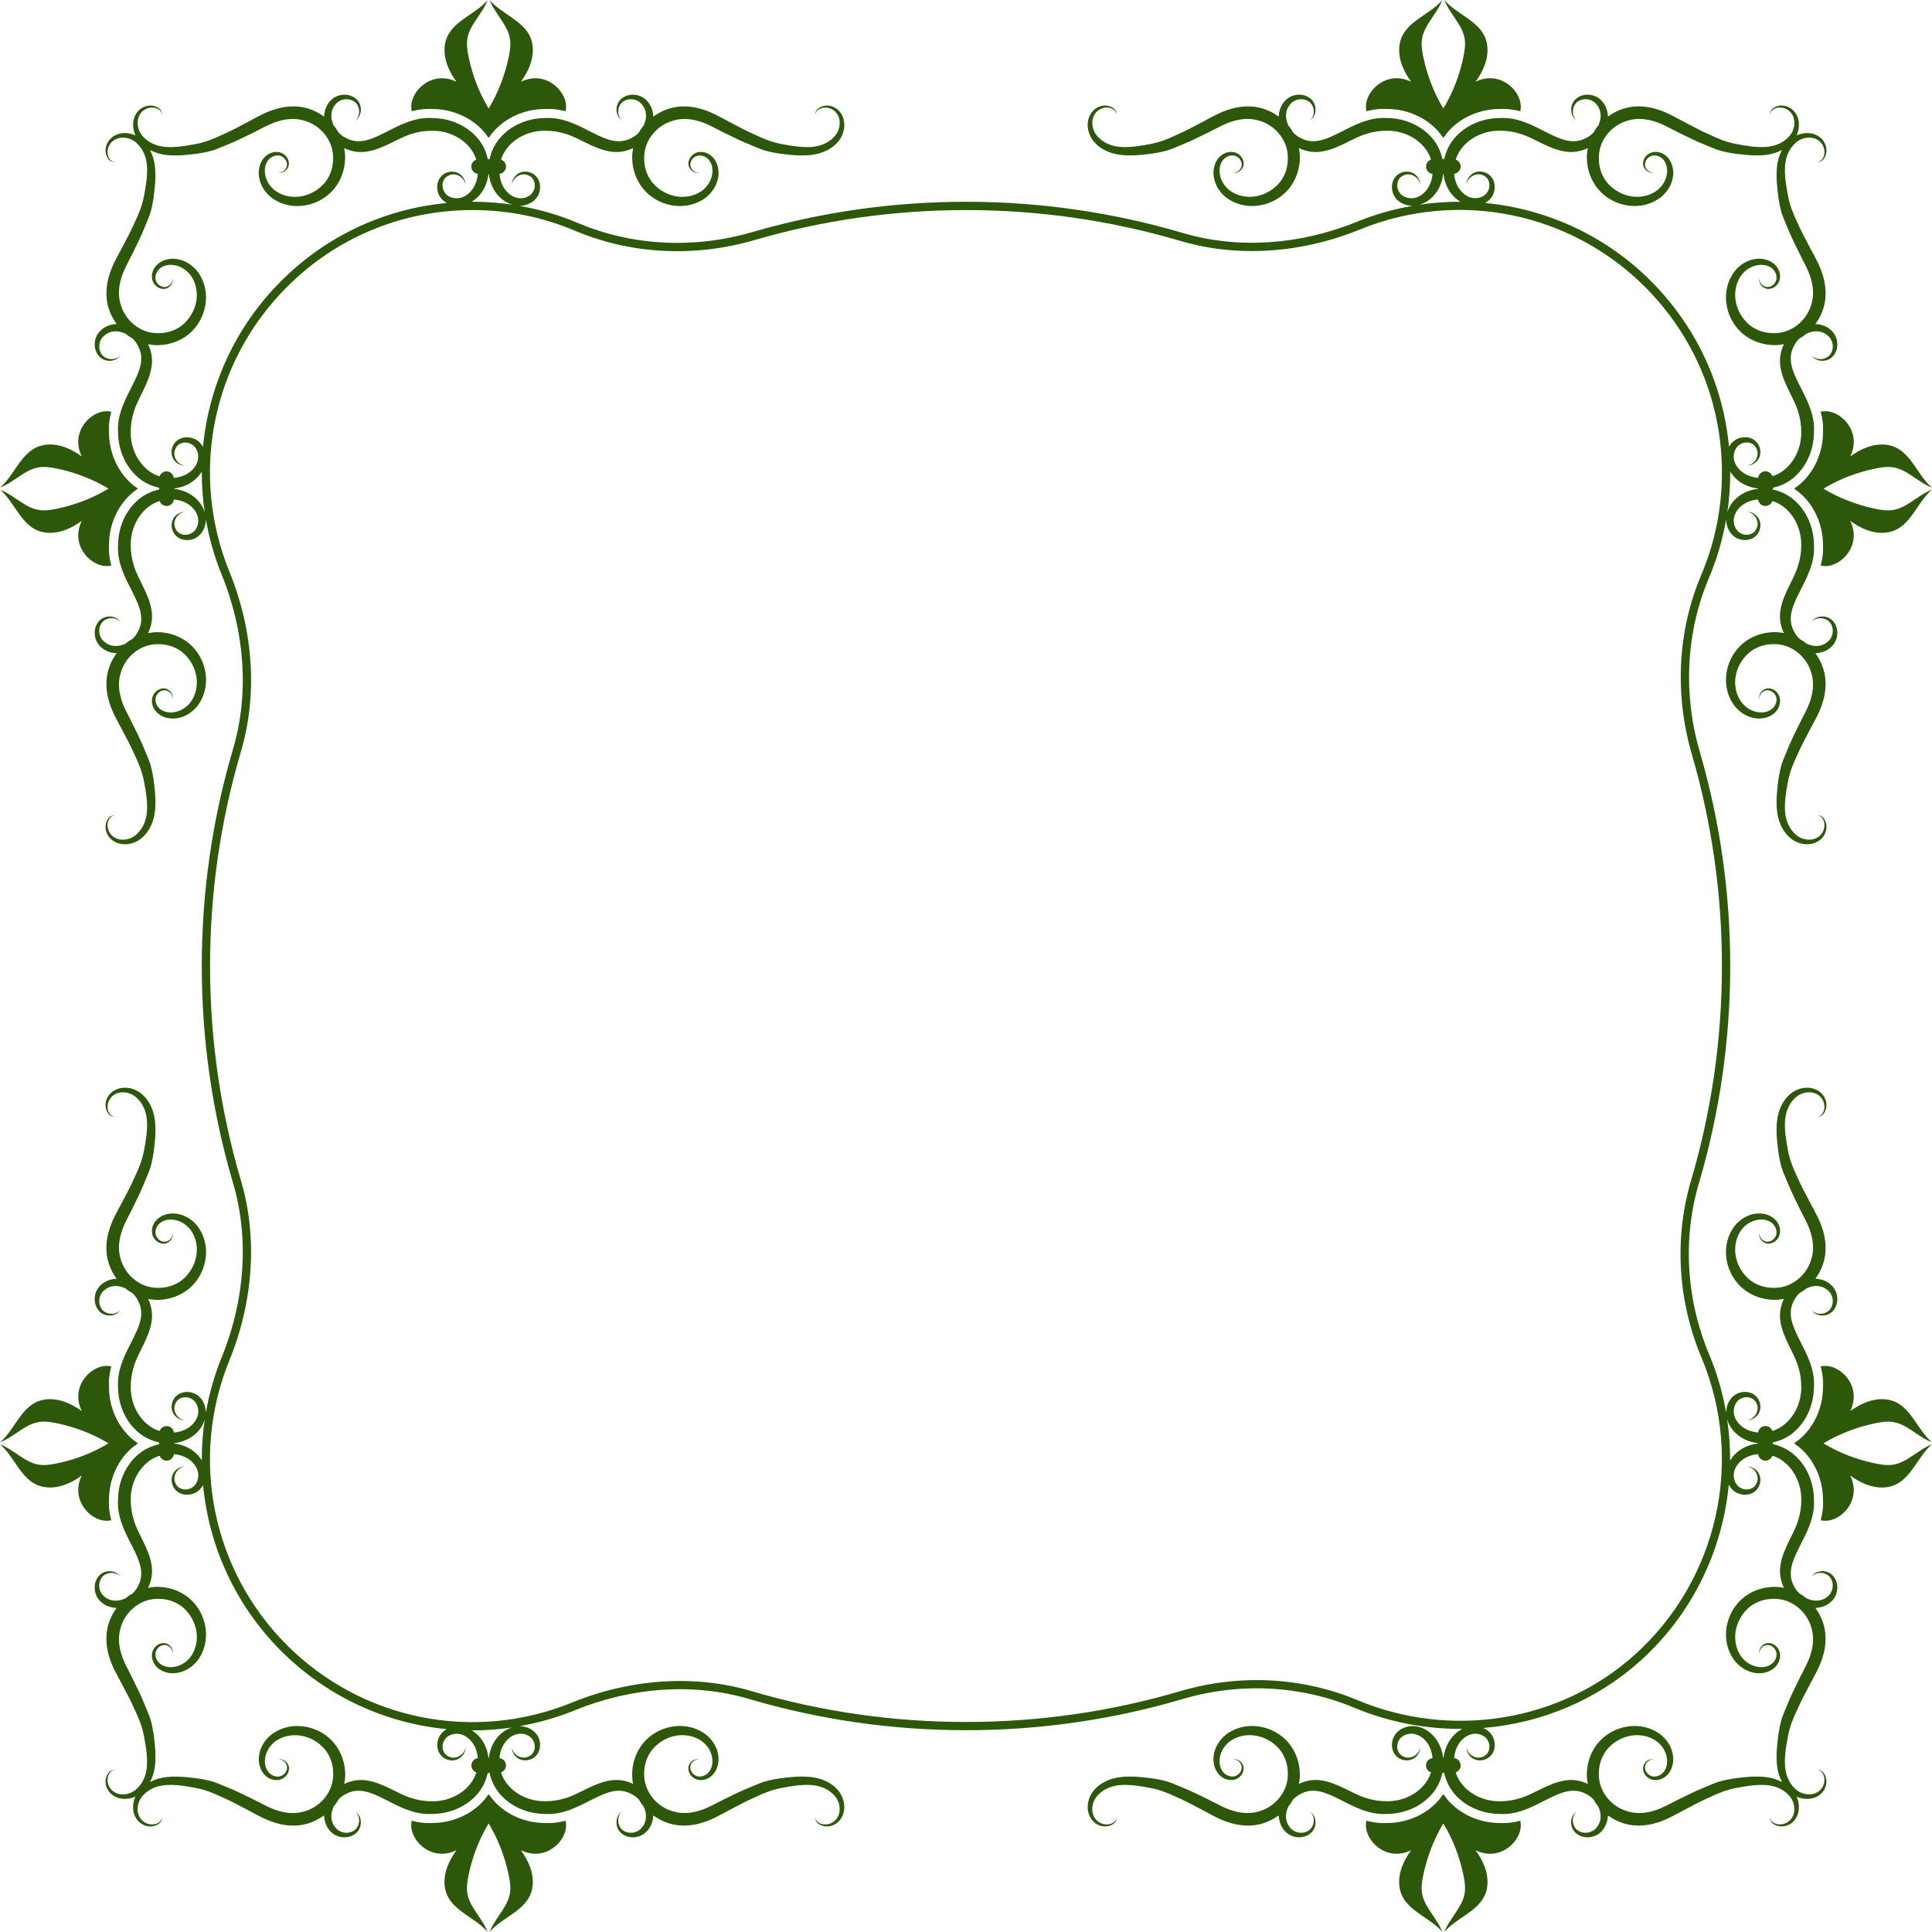 <?xml version="1.0" encoding="UTF-8" standalone="no"?><svg xmlns="http://www.w3.org/2000/svg" xmlns:xlink="http://www.w3.org/1999/xlink" fill="#2d5709" height="233" preserveAspectRatio="xMidYMid meet" version="1" viewBox="8.5 8.5 233.0 233.0" width="233" zoomAndPan="magnify"><g id="change1_1"><path d="M175.378,21.63c0.151,0,0.301,0.005,0.455,0.014c2.46,0.009,4.852,1.11,6.336,2.944 c0.054,0.066,0.097,0.14,0.145,0.209c0.085,0.107,0.18,0.218,0.252,0.318c0.052-0.072,0.123-0.142,0.182-0.214 c0.071-0.107,0.138-0.216,0.22-0.316c1.482-1.832,3.875-2.933,6.399-2.944c0.089-0.007,0.24-0.012,0.391-0.012 c0.739,0,1.434,0.115,2.095,0.292c0.068-0.404,0.082-0.825-0.032-1.221c-0.389-1.415-1.685-2.538-3.137-2.733 c-0.764-0.105-1.55,0.052-2.231,0.397c0.457-0.644,0.853-1.325,1.123-2.067c0.382-1.071,0.464-2.291,0.008-3.332 c-0.899-2.029-3.467-2.785-4.874-4.447c0.216,0.666,0.673,1.295,1.04,1.857c0.554,0.846,1.183,1.685,1.378,2.718 c0.135,0.756,0.015,1.535-0.142,2.284c-0.457,2.216-1.28,4.335-2.418,6.214c-1.13-1.879-1.954-3.998-2.418-6.214 c-0.157-0.749-0.277-1.527-0.135-2.284c0.187-1.033,0.824-1.872,1.378-2.718 c0.367-0.562,0.809-1.191,1.033-1.849c-1.408,1.655-3.976,2.411-4.874,4.44 c-0.457,1.04-0.374,2.261,0.007,3.332c0.269,0.741,0.666,1.423,1.123,2.067c-0.681-0.344-1.468-0.502-2.231-0.397 c-1.452,0.195-2.74,1.318-3.137,2.733c-0.111,0.396-0.097,0.817-0.029,1.221 C173.944,21.745,174.639,21.63,175.378,21.63z"/><path d="M232.031,61.316c-0.195-1.452-1.318-2.748-2.733-3.137c-0.396-0.114-0.817-0.101-1.221-0.032 c0.178,0.661,0.293,1.355,0.293,2.095c0,0.151-0.005,0.302-0.012,0.391c-0.011,2.524-1.112,4.917-2.944,6.399 c-0.1,0.082-0.21,0.148-0.316,0.22c-0.072,0.059-0.142,0.13-0.214,0.182 c0.1,0.072,0.211,0.167,0.318,0.252c0.07,0.049,0.143,0.092,0.209,0.145c1.835,1.484,2.936,3.876,2.944,6.336 c0.01,0.153,0.014,0.304,0.014,0.455c0,0.739-0.115,1.434-0.292,2.094c0.404,0.069,0.825,0.083,1.221-0.029 c1.415-0.397,2.538-1.685,2.733-3.137c0.105-0.764-0.052-1.55-0.397-2.231c0.644,0.457,1.325,0.854,2.066,1.123 c1.071,0.382,2.291,0.464,3.332,0.007c2.029-0.898,2.785-3.467,4.44-4.874 c-0.659,0.225-1.288,0.666-1.849,1.034c-0.846,0.554-1.685,1.19-2.718,1.378 c-0.756,0.142-1.535,0.022-2.284-0.135c-2.216-0.464-4.335-1.288-6.214-2.418c1.879-1.138,3.998-1.962,6.214-2.418 c0.749-0.157,1.527-0.277,2.284-0.142c1.033,0.194,1.872,0.824,2.718,1.378c0.561,0.367,1.19,0.824,1.857,1.04 c-1.662-1.407-2.418-3.975-4.447-4.874c-1.041-0.457-2.261-0.374-3.332,0.007c-0.741,0.27-1.422,0.667-2.066,1.123 C231.978,62.866,232.136,62.08,232.031,61.316z"/><path d="M73.55,232.031c1.453-0.195,2.74-1.318,3.137-2.733c0.111-0.396,0.097-0.817,0.029-1.221 c-0.661,0.178-1.355,0.292-2.095,0.292c-0.151,0-0.301-0.005-0.455-0.015c-2.46-0.008-4.852-1.109-6.336-2.944 c-0.054-0.066-0.097-0.14-0.145-0.209c-0.085-0.107-0.18-0.218-0.252-0.318 c-0.052,0.072-0.123,0.143-0.182,0.214c-0.071,0.106-0.138,0.216-0.22,0.316c-1.481,1.832-3.874,2.933-6.399,2.944 c-0.089,0.007-0.24,0.012-0.391,0.012c-0.74,0-1.434-0.115-2.095-0.293c-0.068,0.404-0.082,0.825,0.032,1.221 c0.389,1.415,1.685,2.538,3.137,2.733c0.764,0.105,1.55-0.052,2.231-0.397c-0.457,0.644-0.853,1.325-1.123,2.066 c-0.382,1.071-0.464,2.291-0.008,3.332c0.899,2.029,3.467,2.785,4.874,4.447 c-0.217-0.666-0.673-1.295-1.04-1.857c-0.554-0.846-1.183-1.685-1.378-2.718 c-0.135-0.756-0.015-1.535,0.142-2.284c0.457-2.216,1.28-4.335,2.418-6.214c1.13,1.879,1.954,3.998,2.418,6.214 c0.157,0.749,0.277,1.528,0.135,2.284c-0.187,1.033-0.824,1.872-1.378,2.718c-0.367,0.561-0.809,1.19-1.033,1.849 c1.408-1.655,3.976-2.411,4.874-4.44c0.457-1.041,0.374-2.261-0.007-3.332c-0.27-0.741-0.666-1.422-1.123-2.066 C72,231.978,72.787,232.136,73.55,232.031z"/><path d="M22.416,221.935c-0.291-0.001-0.61,0.098-0.814,0.344c-0.202,0.24-0.308,0.54-0.358,0.85 c-0.086,0.629,0.182,1.289,0.663,1.725c0.801,0.711,1.963,0.746,2.916,0.322 c-0.424,0.953-0.39,2.115,0.321,2.916c0.437,0.481,1.096,0.75,1.725,0.663c0.31-0.049,0.61-0.156,0.85-0.358 c0.246-0.204,0.345-0.523,0.344-0.814c-0.041,0.642-0.666,0.953-1.212,0.941c-0.554,0.018-1.083-0.269-1.396-0.693 c-0.633-0.866-0.376-2.166,0.364-2.876c0.729-0.781,1.798-1.151,2.892-1.189c1.094-0.046,2.258,0.148,3.38,0.362 c1.129,0.202,2.152,0.614,3.195,1.113c1.035,0.444,2.098,1.022,3.122,1.56c1.005,0.529,2.079,1.178,3.329,1.54 c1.22,0.372,2.623,0.468,3.915,0.07c0.694-0.211,1.342-0.546,1.926-0.97c0.037,0.725,0.289,1.444,0.812,1.954 c0.774,0.811,2.131,0.914,2.962,0.249c0.895-0.652,0.858-2.072,0.053-2.626c0.681,0.692,0.443,1.899-0.284,2.293 c-0.738,0.434-1.712,0.217-2.18-0.426c-0.637-0.743-0.592-1.73-0.176-2.567c0.042-0.051,0.092-0.094,0.132-0.146 c0.157-0.202,0.286-0.423,0.414-0.645c0.258-0.272,0.555-0.505,0.886-0.659 c3.086-1.73,6.105,2.665,10.432,2.395c2.067-0.009,4.205-0.871,5.555-2.541c0.566-0.696,0.949-1.534,1.138-2.41 h0.22c0.189,0.877,0.572,1.715,1.138,2.41c1.351,1.669,3.488,2.532,5.555,2.541 c4.327,0.27,7.346-4.125,10.432-2.395c0.331,0.154,0.628,0.386,0.886,0.659c0.128,0.221,0.257,0.443,0.414,0.645 c0.04,0.052,0.09,0.095,0.132,0.146c0.416,0.837,0.461,1.824-0.176,2.567c-0.468,0.643-1.442,0.86-2.18,0.426 c-0.727-0.394-0.965-1.601-0.284-2.293c-0.806,0.554-0.843,1.974,0.052,2.626 c0.831,0.664,2.188,0.562,2.962-0.249c0.524-0.51,0.776-1.23,0.812-1.955c0.584,0.424,1.232,0.76,1.926,0.97 c1.292,0.398,2.695,0.303,3.915-0.069c1.25-0.362,2.324-1.011,3.329-1.54c1.025-0.538,2.087-1.116,3.122-1.56 c1.043-0.499,2.066-0.911,3.195-1.113c1.122-0.214,2.286-0.408,3.38-0.362c1.094,0.038,2.163,0.407,2.892,1.189 c0.74,0.709,0.997,2.01,0.364,2.876c-0.314,0.424-0.843,0.711-1.397,0.693 c-0.545,0.012-1.171-0.299-1.212-0.941c-0.001,0.291,0.098,0.61,0.344,0.814 c0.24,0.201,0.54,0.308,0.85,0.358c0.629,0.086,1.288-0.182,1.725-0.663c0.901-1.015,0.729-2.614-0.106-3.626 c-0.827-1.031-2.141-1.546-3.384-1.663c-1.263-0.123-2.456,0.012-3.658,0.166c-0.603,0.087-1.209,0.205-1.81,0.373 c-0.602,0.175-1.136,0.445-1.707,0.665c-1.147,0.454-2.174,0.978-3.254,1.501 c-1.091,0.541-2.059,1.12-3.092,1.397c-1.032,0.299-2.086,0.346-3.057,0.04 c-1.993-0.561-3.508-2.435-3.466-4.52c-0.014-1.028,0.308-2.063,0.931-2.865c0.634-0.796,1.552-1.399,2.568-1.661 c1.01-0.262,2.125-0.163,3.052,0.336c0.923,0.478,1.6,1.422,1.677,2.461c0.045,0.51-0.07,1.048-0.372,1.452 c-0.291,0.399-0.815,0.659-1.318,0.592c-0.491-0.058-0.959-0.517-0.975-1.048 c-0.033-0.518,0.492-1.085,1.094-0.997c-0.585-0.167-1.265,0.324-1.324,0.99c-0.044,0.666,0.46,1.293,1.127,1.451 c0.667,0.154,1.377-0.113,1.835-0.618c0.459-0.506,0.67-1.182,0.678-1.845c0.003-1.34-0.812-2.594-1.938-3.271 c-1.119-0.692-2.503-0.9-3.79-0.648c-1.288,0.247-2.496,0.93-3.355,1.964 c-0.86,1.04-1.312,2.369-1.337,3.697c-0.01,0.41,0.039,0.82,0.116,1.227c-0.836-0.416-1.822-0.577-2.735-0.421 c-1.065,0.162-1.995,0.595-2.855,1.007c-0.864,0.42-1.653,0.847-2.479,1.104c-0.828,0.269-1.692,0.407-2.542,0.399 c-1.693,0.021-3.38-0.679-4.452-1.933c-0.398-0.442-0.689-0.977-0.869-1.548 c0.346-0.123,0.597-0.447,0.597-0.844c0-0.455-0.344-0.823-0.783-0.881c0.04-0.449,0.143-0.89,0.33-1.299 c0.332-0.732,0.951-1.358,1.688-1.565c0.73-0.212,1.632,0.033,2.008,0.682c0.423,0.642,0.284,1.672-0.529,1.999 c-0.76,0.391-1.839-0.142-2.014-1.104c0.01,0.475,0.26,0.951,0.665,1.256c0.409,0.309,0.986,0.385,1.489,0.226 c0.508-0.145,0.964-0.563,1.143-1.096c0.186-0.527,0.14-1.112-0.092-1.627 c-0.422-0.873-1.348-1.306-2.26-1.323c2.256-0.399,4.494-1.03,6.676-1.919 c6.939-2.826,14.401-3.307,21.016-1.354c8.453,2.497,17.249,3.763,26.143,3.763c8.888,0,17.677-1.264,26.124-3.758 c6.88-2.031,14.224-1.662,20.679,1.039c4.215,1.763,8.666,2.591,13.069,2.56 c-0.736,0.367-1.321,0.986-1.708,1.681c-0.321,0.568-0.498,1.186-0.574,1.816h-0.043 c-0.076-0.63-0.253-1.248-0.574-1.816c-0.519-0.934-1.394-1.732-2.513-1.963 c-1.081-0.22-2.364,0.2-2.884,1.275c-0.232,0.515-0.278,1.1-0.092,1.627 c0.178,0.533,0.635,0.952,1.143,1.096c0.503,0.159,1.079,0.083,1.489-0.226c0.405-0.305,0.655-0.781,0.665-1.256 c-0.176,0.962-1.254,1.495-2.014,1.104c-0.813-0.327-0.952-1.357-0.529-1.999c0.376-0.649,1.278-0.894,2.008-0.682 c0.737,0.207,1.356,0.833,1.688,1.565c0.187,0.408,0.29,0.85,0.33,1.299c-0.439,0.058-0.783,0.426-0.783,0.881 c0,0.397,0.251,0.72,0.597,0.844c-0.18,0.572-0.471,1.107-0.869,1.548c-1.072,1.254-2.759,1.954-4.452,1.933 c-0.85,0.009-1.714-0.13-2.542-0.399c-0.826-0.257-1.616-0.683-2.479-1.104 c-0.86-0.412-1.79-0.846-2.855-1.007c-0.913-0.156-1.899,0.004-2.735,0.42c0.077-0.407,0.126-0.818,0.116-1.227 c-0.025-1.328-0.477-2.657-1.337-3.697c-0.859-1.034-2.067-1.717-3.355-1.964c-1.286-0.252-2.671-0.044-3.79,0.647 c-1.126,0.677-1.941,1.931-1.938,3.271c0.008,0.663,0.219,1.339,0.678,1.845c0.459,0.505,1.168,0.771,1.835,0.618 c0.667-0.158,1.171-0.785,1.127-1.451c-0.059-0.666-0.738-1.157-1.324-0.99c0.602-0.088,1.126,0.478,1.094,0.997 c-0.015,0.531-0.484,0.991-0.975,1.048c-0.503,0.068-1.028-0.193-1.319-0.592c-0.302-0.405-0.418-0.942-0.372-1.452 c0.077-1.04,0.754-1.983,1.677-2.461c0.927-0.498,2.042-0.598,3.052-0.335c1.016,0.262,1.934,0.865,2.568,1.661 c0.623,0.802,0.945,1.837,0.931,2.865c0.042,2.084-1.473,3.958-3.466,4.52c-0.972,0.306-2.025,0.259-3.057-0.04 c-1.033-0.277-2.001-0.857-3.092-1.397c-1.08-0.524-2.107-1.048-3.254-1.501 c-0.572-0.22-1.105-0.489-1.708-0.665c-0.601-0.168-1.207-0.287-1.81-0.373 c-1.202-0.154-2.395-0.29-3.658-0.166c-1.242,0.117-2.556,0.631-3.384,1.663c-0.835,1.012-1.007,2.611-0.106,3.626 c0.436,0.481,1.096,0.75,1.725,0.663c0.31-0.049,0.61-0.156,0.85-0.358c0.246-0.204,0.345-0.523,0.344-0.814 c-0.041,0.642-0.667,0.953-1.212,0.941c-0.554,0.018-1.083-0.269-1.397-0.693 c-0.633-0.866-0.376-2.166,0.364-2.876c0.728-0.781,1.798-1.151,2.892-1.189c1.094-0.046,2.258,0.148,3.38,0.362 c1.129,0.202,2.152,0.614,3.195,1.113c1.036,0.443,2.098,1.022,3.122,1.559c1.005,0.529,2.079,1.178,3.329,1.54 c1.22,0.372,2.623,0.468,3.915,0.069c0.694-0.21,1.342-0.545,1.926-0.97c0.037,0.725,0.289,1.444,0.812,1.955 c0.774,0.811,2.131,0.914,2.962,0.249c0.895-0.652,0.858-2.072,0.052-2.626c0.681,0.692,0.443,1.899-0.284,2.293 c-0.738,0.434-1.712,0.217-2.18-0.426c-0.637-0.743-0.592-1.73-0.176-2.567c0.042-0.051,0.092-0.094,0.132-0.146 c0.157-0.202,0.286-0.423,0.414-0.645c0.257-0.272,0.555-0.504,0.885-0.658c3.086-1.73,6.105,2.665,10.432,2.395 c2.067-0.009,4.205-0.871,5.555-2.541c0.566-0.696,0.949-1.534,1.138-2.411h0.22 c0.19,0.877,0.572,1.715,1.138,2.411c1.35,1.669,3.488,2.532,5.555,2.541c4.327,0.271,7.346-4.125,10.432-2.395 c0.331,0.154,0.628,0.387,0.886,0.659c0.128,0.221,0.257,0.442,0.414,0.644c0.04,0.052,0.09,0.095,0.132,0.146 c0.416,0.837,0.461,1.824-0.175,2.567c-0.468,0.643-1.442,0.86-2.18,0.426c-0.727-0.394-0.965-1.601-0.284-2.293 c-0.805,0.554-0.842,1.974,0.053,2.626c0.832,0.664,2.188,0.562,2.962-0.249 c0.523-0.511,0.776-1.23,0.812-1.955c0.584,0.425,1.232,0.76,1.926,0.97c1.292,0.398,2.695,0.303,3.915-0.069 c1.25-0.362,2.324-1.011,3.329-1.54c1.024-0.538,2.087-1.116,3.122-1.56c1.043-0.499,2.066-0.911,3.195-1.113 c1.122-0.214,2.286-0.408,3.38-0.362c1.094,0.038,2.163,0.407,2.892,1.189c0.74,0.709,0.997,2.01,0.364,2.876 c-0.314,0.424-0.843,0.711-1.397,0.693c-0.546,0.012-1.171-0.299-1.212-0.941c-0.001,0.291,0.098,0.61,0.344,0.814 c0.24,0.202,0.54,0.308,0.85,0.358c0.629,0.086,1.288-0.182,1.725-0.663c0.711-0.801,0.746-1.963,0.322-2.916 c0.953,0.424,2.115,0.39,2.916-0.322c0.481-0.436,0.75-1.096,0.663-1.725 c-0.049-0.31-0.156-0.61-0.358-0.85c-0.204-0.246-0.523-0.345-0.814-0.344c0.642,0.041,0.953,0.666,0.941,1.212 c0.018,0.554-0.269,1.083-0.693,1.397c-0.866,0.633-2.166,0.376-2.876-0.364c-0.781-0.729-1.151-1.798-1.189-2.892 c-0.046-1.094,0.148-2.258,0.362-3.38c0.202-1.129,0.614-2.152,1.113-3.195c0.444-1.035,1.022-2.097,1.56-3.122 c0.529-1.005,1.178-2.079,1.54-3.329c0.372-1.22,0.468-2.623,0.069-3.915c-0.21-0.693-0.545-1.342-0.97-1.926 c0.725-0.037,1.444-0.289,1.955-0.812c0.811-0.774,0.914-2.13,0.249-2.962c-0.652-0.895-2.072-0.858-2.626-0.053 c0.692-0.681,1.899-0.443,2.293,0.284c0.434,0.738,0.217,1.712-0.426,2.18c-0.743,0.637-1.73,0.592-2.567,0.175 c-0.051-0.042-0.094-0.091-0.146-0.132c-0.202-0.157-0.423-0.286-0.644-0.414c-0.272-0.258-0.505-0.555-0.659-0.886 c-1.73-3.086,2.665-6.105,2.395-10.432c-0.009-2.067-0.872-4.205-2.541-5.555 c-0.695-0.566-1.534-0.949-2.41-1.138v-0.22c0.877-0.189,1.715-0.572,2.41-1.138 c1.669-1.351,2.532-3.488,2.541-5.555c0.271-4.327-4.125-7.346-2.395-10.432c0.154-0.331,0.386-0.628,0.659-0.885 c0.221-0.128,0.443-0.257,0.645-0.414c0.052-0.04,0.095-0.09,0.146-0.132c0.837-0.416,1.824-0.461,2.567,0.176 c0.643,0.468,0.86,1.442,0.426,2.18c-0.394,0.727-1.601,0.965-2.293,0.284c0.554,0.806,1.974,0.843,2.626-0.052 c0.664-0.831,0.562-2.188-0.249-2.962c-0.511-0.523-1.23-0.776-1.954-0.812c0.425-0.584,0.76-1.233,0.97-1.926 c0.398-1.292,0.303-2.695-0.069-3.915c-0.362-1.25-1.011-2.324-1.54-3.329 c-0.538-1.025-1.116-2.087-1.56-3.122c-0.499-1.043-0.911-2.066-1.113-3.195 c-0.214-1.122-0.408-2.286-0.362-3.38c0.038-1.094,0.407-2.163,1.189-2.892 c0.709-0.74,2.01-0.997,2.876-0.363c0.424,0.314,0.711,0.843,0.693,1.397c0.012,0.545-0.299,1.171-0.941,1.212 c0.291,0.001,0.61-0.098,0.814-0.344c0.202-0.24,0.308-0.54,0.358-0.85c0.086-0.629-0.182-1.288-0.663-1.725 c-1.015-0.901-2.614-0.729-3.626,0.106c-1.031,0.827-1.545,2.141-1.662,3.384 c-0.124,1.263,0.012,2.456,0.166,3.658c0.087,0.603,0.205,1.209,0.373,1.81 c0.175,0.602,0.445,1.136,0.665,1.707c0.454,1.147,0.978,2.174,1.502,3.254c0.54,1.091,1.12,2.059,1.397,3.092 c0.299,1.033,0.346,2.086,0.04,3.057c-0.561,1.993-2.436,3.508-4.52,3.466c-1.028,0.014-2.063-0.308-2.865-0.931 c-0.796-0.634-1.399-1.552-1.661-2.568c-0.262-1.01-0.163-2.125,0.335-3.053c0.478-0.923,1.422-1.6,2.461-1.677 c0.51-0.045,1.048,0.07,1.452,0.372c0.399,0.291,0.659,0.815,0.592,1.318 c-0.058,0.491-0.517,0.959-1.048,0.975c-0.519,0.033-1.085-0.492-0.997-1.094 c-0.167,0.585,0.324,1.264,0.99,1.323c0.666,0.044,1.293-0.46,1.451-1.127c0.154-0.667-0.113-1.377-0.618-1.835 c-0.506-0.459-1.182-0.67-1.845-0.678c-1.34-0.003-2.594,0.812-3.271,1.938c-0.692,1.119-0.9,2.503-0.647,3.79 c0.247,1.288,0.93,2.495,1.964,3.355c1.04,0.86,2.369,1.312,3.697,1.337c0.41,0.01,0.82-0.04,1.228-0.116 c-0.417,0.836-0.577,1.822-0.421,2.735c0.162,1.065,0.596,1.995,1.007,2.855c0.421,0.864,0.847,1.653,1.104,2.479 c0.269,0.828,0.407,1.692,0.399,2.542c0.021,1.693-0.679,3.38-1.933,4.452c-0.442,0.398-0.977,0.689-1.548,0.869 c-0.123-0.346-0.447-0.597-0.844-0.597c-0.455,0-0.823,0.344-0.881,0.783c-0.449-0.04-0.89-0.143-1.299-0.33 c-0.732-0.332-1.357-0.951-1.565-1.688c-0.212-0.73,0.034-1.632,0.682-2.008c0.642-0.423,1.672-0.284,1.999,0.529 c0.391,0.76-0.142,1.839-1.104,2.014c0.475-0.01,0.951-0.26,1.256-0.665c0.309-0.41,0.385-0.986,0.226-1.489 c-0.145-0.508-0.563-0.964-1.096-1.143c-0.527-0.186-1.112-0.14-1.627,0.092 c-0.894,0.432-1.328,1.392-1.325,2.325c-0.412-2.389-1.086-4.757-2.051-7.057 c-2.776-6.618-3.211-13.967-1.224-20.694c2.498-8.456,3.765-17.253,3.765-26.148 c0-8.783-1.235-17.473-3.67-25.828c-2.044-7.01-1.657-14.442,1.088-20.928c0.976-2.305,1.668-4.691,2.091-7.132 c0.001,0.929,0.434,1.882,1.324,2.313c0.515,0.232,1.1,0.278,1.627,0.092c0.533-0.179,0.952-0.635,1.096-1.143 c0.159-0.503,0.083-1.079-0.226-1.489c-0.305-0.405-0.781-0.655-1.256-0.665c0.962,0.175,1.495,1.254,1.104,2.014 c-0.327,0.813-1.357,0.952-1.999,0.529c-0.649-0.376-0.894-1.278-0.682-2.008c0.207-0.737,0.833-1.356,1.565-1.688 c0.408-0.187,0.85-0.29,1.299-0.33c0.058,0.439,0.426,0.783,0.881,0.783c0.397,0,0.72-0.251,0.844-0.597 c0.572,0.18,1.106,0.472,1.548,0.869c1.254,1.072,1.955,2.759,1.933,4.452c0.009,0.85-0.13,1.714-0.399,2.542 c-0.257,0.826-0.683,1.615-1.104,2.479c-0.412,0.86-0.846,1.79-1.007,2.855 c-0.156,0.913,0.004,1.899,0.421,2.735c-0.407-0.076-0.818-0.126-1.227-0.116 c-1.328,0.025-2.657,0.476-3.697,1.337c-1.034,0.86-1.717,2.067-1.964,3.355 c-0.252,1.286-0.044,2.671,0.647,3.789c0.677,1.126,1.931,1.941,3.271,1.938c0.663-0.008,1.339-0.22,1.845-0.678 c0.505-0.459,0.772-1.168,0.618-1.835c-0.158-0.667-0.785-1.171-1.451-1.127c-0.666,0.059-1.157,0.738-0.99,1.324 c-0.088-0.602,0.478-1.126,0.997-1.094c0.531,0.015,0.991,0.483,1.048,0.975c0.068,0.503-0.193,1.028-0.592,1.318 c-0.404,0.302-0.942,0.418-1.452,0.372c-1.04-0.077-1.983-0.754-2.461-1.677 c-0.498-0.927-0.598-2.042-0.335-3.052c0.263-1.016,0.865-1.934,1.661-2.568c0.802-0.623,1.837-0.945,2.865-0.931 c2.084-0.042,3.958,1.473,4.52,3.466c0.306,0.972,0.259,2.025-0.04,3.057c-0.277,1.033-0.857,2.001-1.397,3.092 c-0.524,1.08-1.048,2.107-1.501,3.254c-0.22,0.572-0.489,1.105-0.665,1.708 c-0.168,0.601-0.287,1.207-0.374,1.81c-0.154,1.202-0.29,2.395-0.166,3.658 c0.117,1.243,0.632,2.556,1.663,3.383c1.012,0.835,2.611,1.007,3.626,0.106c0.481-0.436,0.75-1.096,0.663-1.725 c-0.049-0.31-0.156-0.61-0.358-0.85c-0.204-0.246-0.523-0.345-0.814-0.344 c0.642,0.041,0.953,0.667,0.941,1.212c0.018,0.554-0.269,1.083-0.693,1.397c-0.866,0.633-2.166,0.376-2.876-0.363 c-0.781-0.728-1.151-1.798-1.189-2.892c-0.046-1.094,0.148-2.258,0.362-3.38c0.202-1.129,0.614-2.152,1.113-3.195 c0.443-1.036,1.022-2.098,1.56-3.122c0.529-1.005,1.178-2.079,1.54-3.329c0.372-1.22,0.468-2.623,0.069-3.915 c-0.21-0.693-0.545-1.342-0.97-1.926c0.725-0.037,1.444-0.289,1.954-0.812c0.812-0.774,0.914-2.131,0.249-2.962 c-0.652-0.895-2.072-0.858-2.626-0.052c0.692-0.681,1.899-0.443,2.293,0.284c0.434,0.738,0.217,1.712-0.426,2.18 c-0.743,0.637-1.73,0.592-2.567,0.176c-0.051-0.042-0.094-0.092-0.146-0.132c-0.202-0.157-0.423-0.286-0.644-0.414 c-0.272-0.258-0.505-0.555-0.659-0.886c-1.73-3.086,2.665-6.105,2.395-10.432 c-0.009-2.067-0.872-4.205-2.541-5.555c-0.696-0.566-1.534-0.949-2.41-1.138v-0.22 c0.877-0.189,1.715-0.572,2.41-1.138c1.669-1.35,2.532-3.488,2.541-5.555c0.271-4.327-4.125-7.346-2.395-10.432 c0.154-0.331,0.387-0.628,0.659-0.886c0.221-0.128,0.442-0.257,0.644-0.414c0.052-0.04,0.095-0.09,0.146-0.132 c0.838-0.416,1.824-0.461,2.568,0.175c0.643,0.468,0.86,1.442,0.426,2.18c-0.394,0.727-1.601,0.965-2.293,0.284 c0.554,0.805,1.974,0.842,2.626-0.053c0.664-0.832,0.562-2.188-0.249-2.962c-0.51-0.524-1.23-0.776-1.954-0.812 c0.425-0.584,0.76-1.232,0.97-1.926c0.398-1.292,0.303-2.695-0.069-3.915c-0.362-1.25-1.011-2.324-1.54-3.329 c-0.538-1.024-1.116-2.087-1.56-3.122c-0.499-1.043-0.911-2.066-1.113-3.195c-0.214-1.122-0.408-2.286-0.362-3.38 c0.038-1.094,0.407-2.163,1.189-2.892c0.709-0.74,2.01-0.997,2.876-0.364c0.424,0.314,0.711,0.843,0.693,1.397 c0.012,0.546-0.299,1.171-0.941,1.212c0.291,0.001,0.61-0.098,0.814-0.344c0.202-0.24,0.308-0.54,0.358-0.85 c0.086-0.629-0.182-1.288-0.663-1.725c-0.801-0.711-1.963-0.746-2.916-0.322c0.424-0.953,0.39-2.115-0.322-2.916 c-0.436-0.481-1.096-0.75-1.725-0.664c-0.31,0.05-0.61,0.157-0.85,0.358 c-0.246,0.204-0.345,0.523-0.344,0.814c0.041-0.642,0.666-0.953,1.212-0.941c0.554-0.018,1.083,0.269,1.397,0.693 c0.633,0.866,0.376,2.167-0.364,2.876c-0.729,0.781-1.798,1.151-2.892,1.189c-1.094,0.046-2.258-0.148-3.38-0.362 c-1.129-0.202-2.152-0.614-3.195-1.113c-1.035-0.444-2.098-1.022-3.122-1.56c-1.005-0.529-2.079-1.178-3.329-1.54 c-1.22-0.372-2.623-0.468-3.915-0.069c-0.694,0.211-1.342,0.546-1.926,0.97 c-0.037-0.725-0.289-1.444-0.812-1.954c-0.774-0.811-2.13-0.914-2.962-0.249 c-0.895,0.652-0.858,2.072-0.053,2.626c-0.681-0.691-0.443-1.899,0.284-2.292c0.738-0.434,1.712-0.217,2.18,0.426 c0.637,0.744,0.592,1.73,0.175,2.568c-0.042,0.051-0.092,0.094-0.132,0.146c-0.157,0.202-0.286,0.423-0.414,0.644 c-0.258,0.272-0.555,0.505-0.886,0.659c-3.086,1.73-6.105-2.665-10.432-2.395 c-2.067,0.009-4.205,0.872-5.555,2.541c-0.566,0.695-0.949,1.534-1.138,2.41h-0.22 c-0.189-0.877-0.572-1.715-1.138-2.41c-1.351-1.669-3.488-2.532-5.555-2.541c-4.327-0.271-7.346,4.125-10.432,2.395 c-0.331-0.154-0.628-0.387-0.886-0.659c-0.128-0.221-0.257-0.443-0.414-0.645 c-0.04-0.052-0.09-0.095-0.132-0.146c-0.416-0.837-0.461-1.824,0.176-2.567c0.468-0.643,1.442-0.86,2.18-0.426 c0.727,0.394,0.965,1.601,0.284,2.293c0.806-0.554,0.843-1.974-0.052-2.626c-0.831-0.664-2.188-0.562-2.962,0.25 c-0.523,0.51-0.776,1.229-0.812,1.954c-0.584-0.425-1.232-0.76-1.926-0.97 c-1.292-0.398-2.695-0.303-3.915,0.069c-1.25,0.362-2.324,1.011-3.329,1.54 c-1.025,0.538-2.087,1.116-3.122,1.559c-1.043,0.499-2.066,0.911-3.195,1.113 c-1.122,0.214-2.286,0.408-3.38,0.362c-1.094-0.038-2.163-0.407-2.892-1.189 c-0.74-0.71-0.997-2.01-0.364-2.876c0.314-0.424,0.843-0.711,1.396-0.693c0.545-0.012,1.171,0.299,1.212,0.941 c0.001-0.291-0.098-0.61-0.344-0.814c-0.24-0.201-0.54-0.308-0.85-0.358c-0.629-0.086-1.288,0.183-1.725,0.663 c-0.901,1.015-0.729,2.614,0.106,3.626c0.827,1.031,2.141,1.545,3.384,1.662c1.263,0.124,2.456-0.012,3.658-0.166 c0.603-0.087,1.209-0.205,1.81-0.373c0.603-0.175,1.136-0.446,1.708-0.665c1.146-0.454,2.174-0.978,3.254-1.501 c1.091-0.541,2.059-1.12,3.092-1.397c1.032-0.299,2.086-0.346,3.057-0.04c1.993,0.561,3.508,2.436,3.466,4.52 c0.014,1.028-0.308,2.063-0.931,2.865c-0.634,0.796-1.552,1.399-2.568,1.661 c-1.01,0.262-2.125,0.163-3.052-0.335c-0.923-0.478-1.6-1.422-1.677-2.461c-0.045-0.51,0.07-1.048,0.372-1.452 c0.291-0.399,0.815-0.659,1.319-0.592c0.491,0.058,0.959,0.517,0.975,1.048c0.033,0.518-0.492,1.085-1.094,0.997 c0.585,0.167,1.264-0.324,1.324-0.99c0.044-0.666-0.46-1.293-1.127-1.451c-0.667-0.154-1.377,0.113-1.835,0.618 c-0.459,0.506-0.67,1.182-0.678,1.845c-0.003,1.34,0.812,2.594,1.938,3.271 c1.119,0.692,2.503,0.9,3.79,0.648c1.288-0.247,2.496-0.93,3.355-1.964c0.86-1.04,1.312-2.369,1.337-3.697 c0.01-0.41-0.04-0.82-0.116-1.228c0.836,0.416,1.822,0.576,2.735,0.421c1.065-0.162,1.995-0.596,2.855-1.007 c0.864-0.42,1.653-0.848,2.479-1.104c0.828-0.269,1.692-0.407,2.542-0.399c1.693-0.021,3.38,0.679,4.452,1.933 c0.398,0.442,0.689,0.977,0.869,1.548c-0.346,0.124-0.597,0.447-0.597,0.844c0,0.455,0.344,0.823,0.783,0.881 c-0.04,0.449-0.143,0.89-0.33,1.299c-0.332,0.732-0.951,1.357-1.688,1.565 c-0.73,0.212-1.632-0.034-2.008-0.682c-0.423-0.642-0.284-1.671,0.529-1.999 c0.76-0.391,1.839,0.142,2.014,1.104c-0.01-0.475-0.26-0.951-0.665-1.256 c-0.409-0.309-0.986-0.385-1.489-0.226c-0.508,0.145-0.964,0.563-1.143,1.097c-0.186,0.527-0.14,1.112,0.092,1.627 c0.423,0.875,1.351,1.308,2.265,1.323c-2.261,0.399-4.504,1.03-6.691,1.921 c-6.935,2.825-14.395,3.305-21.008,1.352c-8.452-2.496-17.248-3.762-26.142-3.762 c-8.774,0-17.456,1.233-25.806,3.664c-7.019,2.044-14.458,1.658-20.948-1.087c-2.3-0.973-4.681-1.664-7.118-2.086 c0.924-0.005,1.87-0.439,2.298-1.324c0.233-0.515,0.278-1.1,0.092-1.627c-0.179-0.533-0.635-0.951-1.143-1.096 c-0.503-0.159-1.079-0.083-1.489,0.226c-0.405,0.305-0.655,0.781-0.665,1.256c0.176-0.962,1.254-1.495,2.014-1.104 c0.813,0.328,0.952,1.357,0.529,1.999c-0.376,0.649-1.278,0.894-2.008,0.682 c-0.737-0.207-1.356-0.833-1.688-1.565c-0.187-0.408-0.29-0.85-0.33-1.299c0.439-0.058,0.783-0.426,0.783-0.881 c0-0.397-0.251-0.721-0.597-0.844c0.18-0.572,0.472-1.106,0.869-1.548c1.072-1.254,2.759-1.955,4.452-1.933 c0.85-0.009,1.714,0.13,2.542,0.399c0.826,0.256,1.616,0.683,2.48,1.104c0.86,0.412,1.79,0.846,2.855,1.007 c0.913,0.156,1.899-0.004,2.735-0.421c-0.076,0.407-0.126,0.818-0.116,1.228c0.025,1.328,0.476,2.657,1.337,3.697 c0.86,1.034,2.067,1.717,3.355,1.964c1.286,0.252,2.671,0.044,3.79-0.647c1.126-0.677,1.941-1.931,1.938-3.271 c-0.008-0.663-0.22-1.339-0.678-1.844c-0.459-0.505-1.168-0.772-1.835-0.618 c-0.667,0.158-1.171,0.785-1.127,1.451c0.059,0.666,0.739,1.157,1.324,0.99c-0.602,0.088-1.126-0.478-1.094-0.997 c0.015-0.531,0.484-0.991,0.975-1.048c0.503-0.068,1.028,0.193,1.318,0.592c0.302,0.404,0.418,0.942,0.372,1.452 c-0.076,1.04-0.754,1.983-1.677,2.461c-0.927,0.498-2.042,0.598-3.052,0.335 c-1.016-0.263-1.934-0.865-2.569-1.661c-0.623-0.802-0.945-1.837-0.931-2.865 c-0.042-2.084,1.473-3.958,3.466-4.519c0.972-0.306,2.025-0.259,3.057,0.04c1.033,0.277,2.001,0.857,3.092,1.397 c1.08,0.524,2.107,1.048,3.254,1.501c0.572,0.22,1.105,0.489,1.707,0.665c0.601,0.168,1.207,0.287,1.81,0.373 c1.202,0.154,2.395,0.29,3.658,0.166c1.243-0.117,2.557-0.632,3.384-1.663c0.835-1.012,1.007-2.611,0.106-3.626 c-0.436-0.481-1.096-0.75-1.725-0.663c-0.31,0.05-0.61,0.157-0.85,0.358 c-0.246,0.204-0.345,0.523-0.344,0.814c0.041-0.642,0.667-0.953,1.212-0.941 c0.554-0.018,1.083,0.269,1.397,0.693c0.633,0.866,0.376,2.167-0.363,2.876c-0.728,0.781-1.798,1.151-2.892,1.189 c-1.094,0.046-2.258-0.148-3.38-0.362c-1.129-0.202-2.152-0.614-3.195-1.113c-1.036-0.443-2.098-1.022-3.122-1.56 c-1.005-0.529-2.079-1.178-3.329-1.54c-1.22-0.372-2.623-0.468-3.915-0.069c-0.694,0.21-1.342,0.546-1.926,0.97 c-0.037-0.725-0.289-1.444-0.812-1.955c-0.774-0.811-2.13-0.913-2.962-0.249 c-0.895,0.652-0.858,2.072-0.052,2.626c-0.681-0.691-0.443-1.899,0.284-2.293c0.738-0.434,1.712-0.217,2.18,0.426 c0.636,0.743,0.592,1.73,0.176,2.567c-0.042,0.051-0.092,0.094-0.132,0.146 c-0.157,0.202-0.286,0.423-0.414,0.645c-0.258,0.272-0.555,0.504-0.886,0.658 c-3.086,1.73-6.105-2.665-10.432-2.395c-2.067,0.009-4.205,0.872-5.555,2.541 c-0.566,0.695-0.949,1.533-1.138,2.41h-0.22c-0.19-0.877-0.572-1.715-1.138-2.411 c-1.35-1.669-3.488-2.532-5.555-2.541c-4.327-0.271-7.346,4.125-10.432,2.394 c-0.331-0.154-0.628-0.387-0.886-0.659c-0.128-0.221-0.257-0.443-0.414-0.644 c-0.04-0.052-0.09-0.096-0.132-0.146c-0.416-0.837-0.461-1.824,0.175-2.567 c0.468-0.643,1.442-0.86,2.18-0.426c0.727,0.394,0.965,1.601,0.284,2.293c0.805-0.554,0.842-1.974-0.053-2.626 c-0.831-0.664-2.188-0.562-2.962,0.249c-0.523,0.51-0.776,1.23-0.812,1.955c-0.584-0.425-1.233-0.76-1.926-0.97 c-1.292-0.399-2.695-0.303-3.915,0.069c-1.25,0.362-2.324,1.011-3.329,1.54c-1.024,0.538-2.087,1.116-3.122,1.56 c-1.043,0.499-2.066,0.911-3.195,1.113c-1.122,0.214-2.286,0.408-3.38,0.362c-1.094-0.038-2.163-0.407-2.892-1.189 c-0.74-0.709-0.997-2.01-0.364-2.876c0.314-0.424,0.843-0.711,1.397-0.693c0.545-0.012,1.171,0.299,1.212,0.941 c0.001-0.291-0.098-0.61-0.344-0.814c-0.24-0.201-0.54-0.308-0.85-0.358c-0.629-0.086-1.288,0.183-1.725,0.663 c-0.711,0.801-0.746,1.963-0.322,2.916c-0.953-0.424-2.115-0.39-2.916,0.322c-0.481,0.436-0.75,1.096-0.663,1.725 c0.049,0.31,0.156,0.61,0.358,0.85c0.204,0.246,0.523,0.345,0.814,0.344c-0.642-0.041-0.953-0.666-0.941-1.212 c-0.018-0.554,0.269-1.083,0.693-1.397c0.866-0.633,2.167-0.376,2.876,0.364c0.781,0.729,1.151,1.798,1.189,2.892 c0.046,1.094-0.148,2.258-0.362,3.38c-0.202,1.129-0.614,2.152-1.113,3.195c-0.444,1.035-1.022,2.098-1.56,3.122 c-0.529,1.005-1.178,2.079-1.54,3.329c-0.372,1.22-0.468,2.624-0.069,3.915c0.211,0.693,0.546,1.341,0.97,1.926 c-0.725,0.037-1.444,0.289-1.955,0.812c-0.811,0.774-0.913,2.13-0.249,2.962 c0.652,0.895,2.072,0.858,2.626,0.053c-0.691,0.681-1.899,0.443-2.293-0.284 c-0.434-0.738-0.217-1.712,0.426-2.18c0.744-0.637,1.73-0.592,2.567-0.175c0.051,0.042,0.094,0.092,0.146,0.132 c0.202,0.157,0.423,0.286,0.644,0.414c0.272,0.258,0.505,0.555,0.659,0.886 c1.73,3.086-2.665,6.105-2.395,10.432c0.009,2.067,0.871,4.205,2.541,5.555 c0.695,0.566,1.534,0.949,2.41,1.138v0.22c-0.877,0.19-1.715,0.572-2.41,1.138 c-1.669,1.351-2.532,3.488-2.541,5.555c-0.271,4.327,4.125,7.346,2.395,10.432 c-0.154,0.331-0.386,0.628-0.659,0.886c-0.221,0.128-0.443,0.257-0.645,0.414 c-0.052,0.04-0.096,0.09-0.146,0.132c-0.837,0.416-1.824,0.461-2.567-0.176c-0.643-0.468-0.86-1.442-0.426-2.18 c0.394-0.727,1.601-0.965,2.293-0.284c-0.554-0.806-1.974-0.843-2.626,0.052 c-0.664,0.831-0.562,2.188,0.249,2.962c0.51,0.524,1.23,0.776,1.954,0.812 c-0.425,0.584-0.76,1.232-0.97,1.926c-0.399,1.292-0.303,2.695,0.069,3.915c0.362,1.25,1.011,2.324,1.54,3.329 c0.538,1.025,1.116,2.087,1.56,3.122c0.499,1.043,0.911,2.066,1.113,3.195c0.214,1.122,0.408,2.286,0.362,3.38 c-0.038,1.094-0.407,2.163-1.189,2.892c-0.709,0.74-2.01,0.997-2.876,0.364 c-0.424-0.314-0.711-0.843-0.693-1.397c-0.012-0.545,0.299-1.171,0.941-1.212c-0.291-0.001-0.61,0.098-0.814,0.344 c-0.202,0.24-0.308,0.54-0.358,0.85c-0.086,0.629,0.182,1.288,0.663,1.725c1.015,0.901,2.614,0.729,3.626-0.106 c1.031-0.827,1.546-2.141,1.663-3.383c0.124-1.264-0.012-2.456-0.166-3.658c-0.087-0.603-0.205-1.209-0.373-1.81 c-0.176-0.602-0.445-1.136-0.665-1.707c-0.454-1.147-0.978-2.174-1.502-3.254 c-0.54-1.091-1.12-2.059-1.397-3.092c-0.299-1.032-0.346-2.086-0.04-3.057c0.561-1.993,2.436-3.508,4.52-3.466 c1.028-0.014,2.063,0.308,2.865,0.931c0.796,0.634,1.399,1.552,1.661,2.568c0.263,1.01,0.163,2.125-0.335,3.052 c-0.478,0.923-1.422,1.6-2.461,1.677c-0.51,0.046-1.048-0.07-1.452-0.372 c-0.399-0.291-0.659-0.815-0.592-1.318c0.058-0.491,0.517-0.96,1.048-0.975c0.518-0.033,1.085,0.492,0.997,1.094 c0.167-0.585-0.324-1.265-0.99-1.324c-0.666-0.044-1.293,0.46-1.451,1.127c-0.154,0.667,0.113,1.377,0.618,1.835 c0.506,0.459,1.182,0.67,1.845,0.678c1.34,0.003,2.594-0.812,3.271-1.938c0.692-1.119,0.899-2.503,0.647-3.789 c-0.247-1.288-0.93-2.496-1.964-3.355c-1.04-0.86-2.369-1.312-3.697-1.337c-0.41-0.01-0.82,0.039-1.227,0.116 c0.417-0.836,0.576-1.822,0.42-2.735c-0.162-1.065-0.595-1.995-1.007-2.855c-0.421-0.864-0.847-1.653-1.104-2.479 c-0.268-0.828-0.407-1.692-0.399-2.542c-0.021-1.693,0.679-3.38,1.933-4.452 c0.442-0.398,0.977-0.689,1.548-0.869c0.123,0.346,0.447,0.597,0.844,0.597c0.455,0,0.823-0.344,0.881-0.783 c0.449,0.04,0.89,0.143,1.299,0.33c0.732,0.332,1.358,0.951,1.565,1.688c0.212,0.73-0.034,1.632-0.682,2.008 c-0.642,0.423-1.672,0.284-1.999-0.529c-0.391-0.76,0.142-1.839,1.104-2.014c-0.475,0.01-0.951,0.26-1.256,0.665 c-0.309,0.409-0.385,0.986-0.226,1.489c0.145,0.508,0.563,0.964,1.096,1.143c0.527,0.186,1.112,0.14,1.627-0.092 c0.883-0.427,1.317-1.369,1.324-2.291c0.399,2.265,1.031,4.513,1.923,6.705c2.825,6.938,3.305,14.4,1.352,21.012 c-2.498,8.453-3.765,17.251-3.765,26.149c0,8.897,1.267,17.694,3.764,26.148c1.954,6.611,1.474,14.074-1.353,21.015 c-0.892,2.19-1.523,4.436-1.921,6.699c-0.009-0.921-0.442-1.86-1.324-2.286 c-0.515-0.233-1.1-0.278-1.627-0.092c-0.533,0.178-0.951,0.635-1.096,1.143 c-0.159,0.503-0.083,1.079,0.226,1.489c0.305,0.405,0.781,0.655,1.256,0.665 c-0.962-0.176-1.495-1.254-1.104-2.014c0.328-0.813,1.357-0.952,1.999-0.529 c0.649,0.376,0.894,1.278,0.682,2.008c-0.207,0.737-0.833,1.356-1.565,1.688 c-0.408,0.187-0.85,0.29-1.299,0.33c-0.058-0.439-0.426-0.783-0.881-0.783c-0.397,0-0.72,0.251-0.844,0.597 c-0.572-0.18-1.107-0.471-1.548-0.869c-1.254-1.072-1.954-2.759-1.933-4.452c-0.009-0.85,0.13-1.714,0.399-2.542 c0.257-0.826,0.683-1.616,1.104-2.48c0.412-0.86,0.846-1.79,1.007-2.855c0.156-0.913-0.004-1.899-0.42-2.735 c0.407,0.077,0.818,0.126,1.227,0.116c1.328-0.025,2.657-0.476,3.697-1.337c1.034-0.859,1.717-2.067,1.964-3.355 c0.252-1.286,0.044-2.671-0.647-3.79c-0.677-1.126-1.931-1.941-3.271-1.938 c-0.663,0.008-1.339,0.219-1.845,0.678c-0.505,0.458-0.772,1.168-0.618,1.835 c0.158,0.667,0.785,1.171,1.451,1.127c0.666-0.059,1.157-0.738,0.99-1.324c0.088,0.602-0.478,1.126-0.997,1.094 c-0.531-0.015-0.991-0.484-1.048-0.975c-0.067-0.503,0.193-1.028,0.592-1.319c0.405-0.302,0.942-0.418,1.452-0.372 c1.04,0.077,1.983,0.754,2.461,1.677c0.498,0.927,0.598,2.042,0.335,3.052 c-0.263,1.016-0.865,1.934-1.661,2.568c-0.802,0.623-1.837,0.945-2.865,0.931 c-2.084,0.042-3.958-1.473-4.519-3.466c-0.306-0.972-0.259-2.025,0.04-3.057 c0.277-1.033,0.857-2.001,1.397-3.092c0.524-1.08,1.048-2.107,1.501-3.254c0.22-0.572,0.489-1.105,0.665-1.708 c0.168-0.601,0.287-1.206,0.373-1.81c0.154-1.202,0.29-2.395,0.166-3.658c-0.117-1.242-0.632-2.556-1.663-3.383 c-1.012-0.835-2.611-1.007-3.626-0.106c-0.481,0.436-0.75,1.096-0.663,1.725c0.05,0.31,0.156,0.61,0.358,0.85 c0.204,0.246,0.523,0.345,0.814,0.344c-0.642-0.041-0.953-0.667-0.941-1.212c-0.018-0.554,0.269-1.083,0.693-1.397 c0.866-0.633,2.166-0.376,2.876,0.364c0.781,0.728,1.151,1.798,1.189,2.892c0.046,1.094-0.148,2.258-0.362,3.38 c-0.202,1.129-0.614,2.152-1.113,3.195c-0.443,1.035-1.022,2.097-1.56,3.122c-0.529,1.005-1.178,2.079-1.54,3.329 c-0.372,1.22-0.468,2.623-0.069,3.915c0.21,0.694,0.546,1.342,0.97,1.926c-0.725,0.037-1.444,0.289-1.955,0.812 c-0.811,0.774-0.914,2.131-0.249,2.962c0.652,0.895,2.072,0.858,2.626,0.052 c-0.692,0.681-1.899,0.443-2.293-0.284c-0.434-0.738-0.217-1.712,0.426-2.18 c0.743-0.637,1.73-0.592,2.567-0.176c0.051,0.042,0.094,0.092,0.146,0.132c0.202,0.157,0.423,0.286,0.644,0.414 c0.272,0.258,0.504,0.555,0.659,0.886c1.73,3.086-2.665,6.105-2.395,10.432c0.009,2.067,0.871,4.205,2.541,5.555 c0.696,0.566,1.534,0.949,2.411,1.138v0.22c-0.877,0.19-1.715,0.572-2.411,1.138 c-1.669,1.35-2.532,3.488-2.541,5.555c-0.271,4.327,4.125,7.346,2.395,10.432 c-0.154,0.331-0.387,0.628-0.659,0.886c-0.221,0.128-0.442,0.257-0.644,0.414c-0.052,0.04-0.095,0.09-0.146,0.132 c-0.838,0.416-1.824,0.461-2.568-0.175c-0.643-0.468-0.86-1.442-0.426-2.18c0.394-0.727,1.601-0.965,2.293-0.284 c-0.554-0.805-1.974-0.842-2.626,0.053c-0.664,0.832-0.562,2.188,0.249,2.962c0.51,0.524,1.23,0.776,1.954,0.812 c-0.424,0.584-0.76,1.232-0.97,1.926c-0.398,1.292-0.303,2.695,0.069,3.915c0.362,1.25,1.011,2.324,1.54,3.329 c0.538,1.024,1.116,2.087,1.56,3.122c0.499,1.043,0.911,2.066,1.113,3.195c0.214,1.122,0.408,2.286,0.362,3.38 c-0.038,1.094-0.407,2.163-1.189,2.892c-0.709,0.74-2.01,0.997-2.876,0.364 c-0.424-0.314-0.711-0.843-0.693-1.397C21.463,222.602,21.774,221.976,22.416,221.935z M68.028,218.69 c-0.321,0.568-0.498,1.186-0.574,1.816h-0.043c-0.075-0.63-0.253-1.248-0.574-1.816 c-0.336-0.604-0.833-1.133-1.437-1.506c0.029,0,0.057,0.002,0.086,0.002c1.574-0,3.154-0.116,4.727-0.346 C69.257,217.148,68.493,217.853,68.028,218.69z M225.735,189.381c0.008,0.85-0.13,1.714-0.399,2.542 c-0.257,0.826-0.683,1.616-1.104,2.479c-0.412,0.86-0.846,1.79-1.007,2.855c-0.156,0.913,0.004,1.899,0.42,2.735 c-0.407-0.077-0.818-0.126-1.227-0.116c-1.328,0.025-2.657,0.476-3.697,1.337 c-1.034,0.859-1.717,2.067-1.964,3.355c-0.252,1.287-0.044,2.671,0.647,3.79c0.677,1.126,1.931,1.941,3.271,1.938 c0.662-0.008,1.339-0.219,1.845-0.678c0.505-0.458,0.772-1.168,0.618-1.835c-0.158-0.668-0.785-1.172-1.451-1.128 c-0.666,0.059-1.157,0.738-0.99,1.324c-0.088-0.602,0.478-1.127,0.997-1.094c0.531,0.015,0.991,0.484,1.048,0.975 c0.068,0.503-0.193,1.027-0.592,1.318c-0.405,0.302-0.942,0.418-1.452,0.372 c-1.04-0.076-1.983-0.754-2.461-1.677c-0.498-0.927-0.598-2.042-0.335-3.053c0.262-1.016,0.865-1.934,1.661-2.568 c0.802-0.623,1.837-0.945,2.865-0.931c2.084-0.042,3.958,1.473,4.519,3.466c0.306,0.971,0.259,2.025-0.04,3.057 c-0.277,1.033-0.857,2.001-1.397,3.092c-0.524,1.08-1.048,2.107-1.502,3.254 c-0.22,0.572-0.489,1.105-0.665,1.707c-0.168,0.601-0.287,1.207-0.374,1.809c-0.154,1.202-0.29,2.395-0.166,3.659 c0.065,0.695,0.271,1.402,0.605,2.044c-0.642-0.335-1.349-0.54-2.044-0.605c-1.264-0.123-2.457,0.012-3.659,0.166 c-0.603,0.087-1.208,0.205-1.81,0.373c-0.602,0.175-1.136,0.445-1.707,0.665 c-1.146,0.454-2.174,0.978-3.254,1.502c-1.091,0.54-2.059,1.12-3.092,1.397 c-1.033,0.299-2.086,0.346-3.057,0.04c-1.993-0.561-3.508-2.435-3.466-4.519c-0.013-1.028,0.308-2.063,0.931-2.865 c0.634-0.796,1.552-1.399,2.568-1.661c1.01-0.263,2.126-0.163,3.053,0.335c0.923,0.478,1.6,1.421,1.677,2.461 c0.045,0.51-0.071,1.048-0.373,1.452c-0.291,0.399-0.815,0.659-1.318,0.592c-0.491-0.058-0.96-0.517-0.975-1.048 c-0.033-0.518,0.492-1.085,1.094-0.997c-0.585-0.167-1.265,0.324-1.324,0.99c-0.045,0.666,0.46,1.293,1.127,1.451 c0.667,0.154,1.377-0.113,1.835-0.618c0.459-0.506,0.67-1.182,0.678-1.845c0.003-1.34-0.812-2.594-1.938-3.271 c-1.119-0.692-2.503-0.9-3.79-0.647c-1.287,0.247-2.496,0.93-3.355,1.964 c-0.861,1.04-1.312,2.369-1.337,3.697c-0.01,0.41,0.04,0.82,0.116,1.227c-0.836-0.416-1.822-0.576-2.735-0.42 c-1.065,0.162-1.995,0.595-2.855,1.007c-0.864,0.42-1.653,0.847-2.479,1.104 c-0.828,0.269-1.692,0.407-2.542,0.399c-1.692,0.021-3.379-0.679-4.452-1.933 c-0.398-0.442-0.69-0.977-0.87-1.55c0.345-0.126,0.597-0.448,0.597-0.842c0-0.451-0.347-0.816-0.783-0.879 c0.04-0.45,0.143-0.892,0.33-1.301c0.332-0.732,0.951-1.357,1.688-1.565c0.73-0.212,1.632,0.034,2.008,0.682 c0.422,0.642,0.284,1.671-0.529,1.999c-0.76,0.391-1.839-0.142-2.014-1.104c0.01,0.475,0.26,0.951,0.665,1.256 c0.41,0.309,0.986,0.386,1.489,0.226c0.508-0.145,0.965-0.563,1.143-1.096c0.186-0.527,0.14-1.112-0.092-1.627 c-0.252-0.522-0.686-0.886-1.188-1.101c6.966-0.576,13.672-3.336,18.968-8.111 c6.229-5.617,9.89-13.253,10.652-21.234c0.221,0.422,0.552,0.784,1.009,1.005 c0.515,0.233,1.1,0.278,1.627,0.092c0.533-0.178,0.952-0.634,1.096-1.143c0.159-0.503,0.083-1.079-0.226-1.489 c-0.305-0.405-0.781-0.655-1.256-0.665c0.962,0.176,1.495,1.255,1.104,2.014 c-0.327,0.813-1.357,0.951-1.999,0.529c-0.649-0.376-0.894-1.278-0.682-2.008 c0.207-0.737,0.833-1.356,1.565-1.688c0.409-0.187,0.851-0.291,1.301-0.33c0.062,0.436,0.427,0.783,0.879,0.783 c0.394,0,0.717-0.253,0.842-0.597c0.572,0.18,1.108,0.472,1.55,0.87 C225.056,186.001,225.756,187.688,225.735,189.381z M218.69,181.972c0.568,0.321,1.186,0.498,1.816,0.574v0.043 c-0.63,0.076-1.249,0.253-1.816,0.574c-0.623,0.346-1.168,0.863-1.542,1.492c0.011-1.666-0.106-3.336-0.353-5 C217.076,180.677,217.814,181.486,218.69,181.972z M218.69,68.028c-0.856,0.475-1.575,1.26-1.871,2.247 c0.231-1.573,0.349-3.169,0.349-4.782c0-0.041-0.003-0.081-0.003-0.122c0.374,0.617,0.911,1.125,1.525,1.466 c0.568,0.321,1.186,0.498,1.816,0.574v0.043C219.876,67.53,219.257,67.707,218.69,68.028z M184.929,26.198 c1.073-1.254,2.759-1.954,4.452-1.933c0.851-0.008,1.714,0.13,2.542,0.399c0.826,0.256,1.615,0.683,2.479,1.104 c0.86,0.412,1.79,0.846,2.855,1.007c0.913,0.156,1.899-0.004,2.735-0.421c-0.077,0.407-0.126,0.818-0.116,1.227 c0.025,1.328,0.476,2.657,1.337,3.697c0.859,1.034,2.067,1.717,3.355,1.964c1.287,0.252,2.671,0.044,3.79-0.647 c1.126-0.677,1.941-1.931,1.938-3.271c-0.008-0.662-0.219-1.339-0.678-1.845c-0.458-0.505-1.168-0.772-1.835-0.618 c-0.667,0.158-1.172,0.785-1.127,1.451c0.059,0.666,0.738,1.157,1.324,0.99c-0.602,0.088-1.127-0.478-1.094-0.997 c0.015-0.531,0.484-0.99,0.975-1.048c0.503-0.067,1.027,0.193,1.318,0.592c0.302,0.405,0.418,0.942,0.373,1.452 c-0.077,1.04-0.754,1.983-1.677,2.461c-0.927,0.498-2.042,0.598-3.053,0.335 c-1.016-0.262-1.934-0.866-2.568-1.661c-0.623-0.802-0.945-1.837-0.931-2.865 c-0.042-2.084,1.473-3.958,3.466-4.519c0.971-0.306,2.025-0.259,3.057,0.04c1.033,0.277,2.001,0.856,3.092,1.397 c1.079,0.524,2.107,1.048,3.254,1.501c0.572,0.22,1.105,0.489,1.707,0.665c0.601,0.168,1.207,0.287,1.81,0.373 c1.202,0.154,2.395,0.29,3.658,0.166c0.695-0.065,1.403-0.271,2.044-0.605c-0.335,0.642-0.54,1.35-0.606,2.044 c-0.123,1.264,0.013,2.457,0.166,3.659c0.087,0.603,0.205,1.208,0.373,1.809 c0.175,0.603,0.445,1.136,0.665,1.708c0.454,1.147,0.978,2.174,1.502,3.254c0.54,1.091,1.12,2.059,1.397,3.092 c0.299,1.032,0.346,2.086,0.04,3.057c-0.561,1.993-2.435,3.508-4.52,3.466 c-1.028,0.014-2.063-0.308-2.865-0.931c-0.796-0.634-1.399-1.552-1.661-2.568 c-0.263-1.011-0.163-2.126,0.335-3.053c0.478-0.923,1.421-1.6,2.461-1.677c0.51-0.045,1.048,0.07,1.452,0.372 c0.399,0.291,0.659,0.815,0.592,1.318c-0.058,0.491-0.517,0.96-1.048,0.975 c-0.518,0.032-1.085-0.492-0.997-1.094c-0.167,0.585,0.324,1.265,0.99,1.323c0.666,0.045,1.293-0.46,1.451-1.127 c0.154-0.667-0.113-1.377-0.618-1.835c-0.505-0.459-1.182-0.67-1.845-0.678c-1.34-0.003-2.594,0.811-3.271,1.938 c-0.692,1.119-0.9,2.503-0.648,3.79c0.247,1.287,0.93,2.496,1.964,3.354c1.04,0.861,2.369,1.312,3.697,1.337 c0.41,0.01,0.82-0.04,1.227-0.116c-0.417,0.836-0.577,1.822-0.421,2.735c0.162,1.065,0.595,1.995,1.007,2.855 c0.42,0.864,0.847,1.653,1.104,2.479c0.269,0.828,0.407,1.692,0.399,2.542c0.021,1.693-0.679,3.379-1.933,4.452 c-0.442,0.398-0.978,0.69-1.55,0.869c-0.126-0.345-0.448-0.597-0.842-0.597c-0.451,0-0.816,0.347-0.879,0.783 c-0.45-0.039-0.892-0.143-1.301-0.33c-0.732-0.332-1.358-0.951-1.565-1.688c-0.212-0.73,0.033-1.632,0.682-2.008 c0.642-0.422,1.671-0.284,1.999,0.529c0.391,0.76-0.142,1.839-1.104,2.014c0.475-0.009,0.951-0.26,1.256-0.665 c0.309-0.41,0.386-0.986,0.226-1.489c-0.145-0.508-0.563-0.964-1.096-1.143c-0.527-0.186-1.112-0.14-1.627,0.092 c-0.437,0.211-0.76,0.552-0.982,0.951c-0.708-7.549-3.989-14.56-9.422-19.999 c-5.498-5.494-12.595-8.703-19.995-9.409c0.401-0.221,0.745-0.545,0.957-0.985 c0.233-0.515,0.278-1.1,0.092-1.627c-0.178-0.533-0.635-0.952-1.143-1.097 c-0.503-0.159-1.079-0.083-1.489,0.226c-0.405,0.305-0.655,0.781-0.665,1.256c0.175-0.962,1.254-1.495,2.014-1.104 c0.813,0.327,0.951,1.357,0.529,1.999c-0.376,0.649-1.278,0.894-2.008,0.682 c-0.737-0.207-1.356-0.833-1.688-1.565c-0.187-0.409-0.29-0.851-0.33-1.301c0.436-0.062,0.783-0.428,0.783-0.879 c0-0.394-0.253-0.716-0.597-0.842C184.239,27.176,184.531,26.641,184.929,26.198z M181.972,31.31 c0.321-0.568,0.498-1.186,0.574-1.816l0.043,0c0.076,0.63,0.253,1.249,0.574,1.816 c0.341,0.613,0.847,1.149,1.463,1.523c-1.636-0.006-3.277,0.109-4.912,0.352 C180.706,32.891,181.495,32.169,181.972,31.31z M70.263,33.178c-1.568-0.229-3.159-0.347-4.767-0.347 c-0.041,0-0.082,0.003-0.123,0.003c0.616-0.374,1.123-0.91,1.463-1.524c0.321-0.568,0.498-1.186,0.574-1.816h0.043 c0.076,0.63,0.253,1.248,0.574,1.816C68.501,32.162,69.282,32.879,70.263,33.178z M24.265,60.62 c-0.009-0.851,0.13-1.714,0.399-2.542c0.256-0.826,0.683-1.615,1.104-2.479c0.412-0.86,0.846-1.79,1.007-2.855 c0.156-0.913-0.004-1.899-0.421-2.735c0.407,0.077,0.818,0.126,1.227,0.116c1.328-0.025,2.657-0.476,3.697-1.337 c1.034-0.859,1.717-2.067,1.964-3.354c0.252-1.287,0.044-2.671-0.647-3.79c-0.677-1.127-1.931-1.941-3.271-1.938 c-0.662,0.008-1.339,0.219-1.845,0.678c-0.505,0.458-0.772,1.168-0.618,1.835c0.158,0.667,0.785,1.172,1.451,1.127 c0.666-0.059,1.157-0.738,0.99-1.323c0.088,0.602-0.478,1.127-0.997,1.094c-0.531-0.015-0.991-0.484-1.048-0.975 c-0.067-0.503,0.193-1.027,0.592-1.318c0.405-0.302,0.942-0.418,1.452-0.372c1.04,0.076,1.983,0.753,2.461,1.677 c0.498,0.927,0.598,2.042,0.335,3.053c-0.263,1.016-0.865,1.934-1.661,2.568c-0.802,0.623-1.837,0.945-2.865,0.931 c-2.084,0.043-3.958-1.473-4.52-3.466c-0.306-0.971-0.259-2.025,0.04-3.057c0.277-1.033,0.857-2.001,1.397-3.092 c0.524-1.08,1.048-2.107,1.501-3.254c0.22-0.572,0.489-1.105,0.665-1.708c0.168-0.601,0.287-1.207,0.373-1.809 c0.154-1.202,0.29-2.395,0.166-3.659c-0.065-0.695-0.271-1.402-0.606-2.044c0.642,0.334,1.35,0.54,2.044,0.605 c1.263,0.124,2.457-0.012,3.659-0.166c0.603-0.087,1.208-0.205,1.809-0.373c0.603-0.176,1.136-0.445,1.708-0.665 c1.147-0.454,2.174-0.977,3.254-1.501c1.091-0.54,2.059-1.12,3.092-1.397c1.033-0.299,2.086-0.346,3.057-0.04 c1.993,0.561,3.508,2.435,3.466,4.519c0.013,1.028-0.308,2.063-0.931,2.865c-0.634,0.796-1.552,1.399-2.568,1.662 c-1.01,0.262-2.126,0.163-3.053-0.336c-0.923-0.478-1.6-1.421-1.677-2.461c-0.045-0.51,0.071-1.048,0.373-1.452 c0.291-0.398,0.815-0.659,1.318-0.592c0.491,0.058,0.96,0.517,0.975,1.048c0.033,0.518-0.492,1.085-1.094,0.997 c0.585,0.167,1.265-0.324,1.324-0.99c0.044-0.666-0.46-1.293-1.128-1.451c-0.667-0.154-1.377,0.113-1.835,0.618 c-0.459,0.505-0.67,1.182-0.678,1.845c-0.003,1.34,0.812,2.594,1.938,3.271c1.119,0.692,2.503,0.9,3.79,0.648 c1.288-0.247,2.496-0.93,3.355-1.964c0.861-1.04,1.312-2.369,1.337-3.697c0.01-0.41-0.039-0.82-0.116-1.227 c0.836,0.416,1.822,0.576,2.735,0.42c1.065-0.162,1.995-0.595,2.855-1.007c0.864-0.421,1.653-0.848,2.479-1.104 c0.828-0.268,1.692-0.407,2.542-0.399c1.692-0.021,3.379,0.679,4.452,1.933c0.398,0.442,0.69,0.978,0.87,1.55 c-0.345,0.126-0.597,0.448-0.597,0.842c0,0.451,0.347,0.817,0.783,0.879c-0.04,0.45-0.143,0.892-0.33,1.301 c-0.332,0.732-0.951,1.358-1.688,1.565c-0.73,0.212-1.632-0.033-2.008-0.682 c-0.422-0.642-0.284-1.672,0.529-1.999c0.76-0.391,1.839,0.142,2.014,1.104c-0.01-0.475-0.26-0.951-0.665-1.256 c-0.41-0.309-0.986-0.386-1.489-0.226c-0.508,0.145-0.965,0.563-1.143,1.096 c-0.186,0.527-0.14,1.112,0.092,1.627c0.211,0.436,0.55,0.759,0.948,0.98 c-7.558,0.708-14.566,3.989-19.992,9.421c-5.497,5.498-8.708,12.598-9.411,20.002 c-0.222-0.404-0.546-0.748-0.987-0.962c-0.515-0.233-1.1-0.278-1.627-0.092 c-0.533,0.178-0.952,0.635-1.096,1.143c-0.159,0.503-0.083,1.079,0.226,1.489c0.305,0.405,0.781,0.655,1.256,0.665 c-0.962-0.176-1.495-1.254-1.104-2.014c0.327-0.813,1.357-0.951,1.999-0.529c0.649,0.376,0.894,1.278,0.682,2.008 c-0.207,0.737-0.833,1.356-1.565,1.688c-0.409,0.187-0.851,0.29-1.301,0.33c-0.062-0.436-0.427-0.783-0.879-0.783 c-0.394-0-0.716,0.253-0.842,0.597c-0.572-0.18-1.108-0.472-1.55-0.869 C24.944,63.999,24.244,62.312,24.265,60.62z M31.31,68.028c-0.568-0.321-1.186-0.498-1.816-0.574v-0.043 c0.63-0.076,1.249-0.253,1.816-0.574c0.615-0.342,1.153-0.85,1.527-1.468c-0.006,1.645,0.11,3.295,0.356,4.94 C32.904,69.305,32.175,68.509,31.31,68.028z M36.17,172.54c2.911-7.15,3.403-14.848,1.386-21.675 c-2.47-8.361-3.723-17.063-3.723-25.864c0-8.803,1.253-17.505,3.724-25.866 c2.018-6.829,1.525-14.525-1.385-21.672c-4.82-11.838-2.1-25.323,6.932-34.355 c5.975-5.982,13.927-9.276,22.393-9.276c4.281,0,8.44,0.841,12.359,2.499c6.701,2.836,14.378,3.235,21.617,1.127 c8.259-2.405,16.847-3.624,25.526-3.624c8.798,0,17.498,1.252,25.858,3.721c6.827,2.018,14.523,1.524,21.668-1.385 c11.837-4.821,25.328-2.102,34.365,6.931c5.981,5.989,9.276,13.942,9.276,22.394c0,4.281-0.842,8.44-2.502,12.362 c-2.836,6.697-3.236,14.368-1.129,21.598c2.409,8.264,3.631,16.859,3.631,25.548 c0,8.799-1.253,17.502-3.724,25.865c-2.052,6.947-1.605,14.534,1.261,21.364c5.202,12.4,1.974,26.794-8.034,35.818 c-8.968,8.087-22.111,10.236-33.481,5.48c-6.668-2.789-14.25-3.171-21.349-1.075 c-8.355,2.466-17.049,3.717-25.841,3.717c-8.798,0-17.498-1.252-25.859-3.722 c-6.828-2.017-14.526-1.524-21.676,1.387c-11.841,4.822-25.327,2.098-34.361-6.938 C34.073,197.86,31.351,184.375,36.17,172.54z M31.31,181.972c0.864-0.48,1.592-1.276,1.882-2.276 c-0.245,1.643-0.361,3.291-0.355,4.935c-0.374-0.618-0.912-1.126-1.526-1.468c-0.568-0.321-1.186-0.498-1.816-0.574 v-0.043C30.124,182.47,30.743,182.293,31.31,181.972z M25.992,214.19c-0.454-1.147-0.978-2.174-1.501-3.254 c-0.541-1.091-1.12-2.059-1.397-3.092c-0.299-1.033-0.346-2.086-0.04-3.057 c0.561-1.993,2.435-3.508,4.519-3.466c1.028-0.013,2.063,0.308,2.865,0.931c0.796,0.634,1.399,1.552,1.661,2.568 c0.262,1.01,0.163,2.126-0.335,3.053c-0.478,0.923-1.421,1.6-2.461,1.677c-0.51,0.045-1.048-0.071-1.452-0.372 c-0.399-0.291-0.659-0.815-0.592-1.318c0.058-0.491,0.517-0.96,1.048-0.975c0.518-0.033,1.085,0.492,0.997,1.094 c0.167-0.585-0.324-1.265-0.99-1.324c-0.666-0.045-1.293,0.46-1.451,1.127c-0.154,0.667,0.113,1.377,0.618,1.835 c0.505,0.459,1.182,0.67,1.845,0.678c1.34,0.003,2.594-0.812,3.271-1.938c0.692-1.119,0.9-2.503,0.648-3.79 c-0.247-1.287-0.93-2.496-1.964-3.355c-1.04-0.861-2.369-1.312-3.697-1.337c-0.41-0.01-0.82,0.04-1.227,0.116 c0.416-0.836,0.576-1.822,0.421-2.735c-0.162-1.065-0.595-1.995-1.007-2.855c-0.42-0.864-0.847-1.653-1.104-2.479 c-0.268-0.828-0.407-1.692-0.399-2.542c-0.021-1.692,0.679-3.379,1.933-4.452 c0.442-0.398,0.978-0.69,1.55-0.87c0.126,0.345,0.448,0.597,0.842,0.597c0.451,0,0.816-0.347,0.879-0.783 c0.45,0.04,0.892,0.143,1.301,0.33c0.732,0.332,1.358,0.951,1.565,1.688c0.212,0.73-0.034,1.632-0.682,2.008 c-0.642,0.422-1.672,0.284-1.999-0.529c-0.391-0.76,0.142-1.839,1.104-2.014c-0.475,0.01-0.951,0.26-1.256,0.665 c-0.309,0.41-0.386,0.986-0.226,1.489c0.145,0.508,0.563,0.965,1.096,1.143 c0.527,0.186,1.112,0.14,1.627-0.092c0.441-0.213,0.765-0.558,0.987-0.962 c0.704,7.403,3.914,14.504,9.411,20.004c5.491,5.491,12.575,8.721,19.966,9.432 c-0.387,0.221-0.716,0.54-0.922,0.967c-0.233,0.515-0.278,1.1-0.092,1.627c0.178,0.533,0.635,0.952,1.143,1.096 c0.503,0.16,1.079,0.083,1.489-0.226c0.405-0.305,0.655-0.781,0.665-1.256c-0.176,0.962-1.255,1.495-2.014,1.104 c-0.813-0.327-0.951-1.357-0.529-1.999c0.376-0.649,1.278-0.894,2.008-0.682c0.737,0.207,1.356,0.833,1.688,1.565 c0.187,0.409,0.291,0.851,0.33,1.301c-0.436,0.062-0.783,0.428-0.783,0.879c0,0.394,0.253,0.716,0.597,0.842 c-0.18,0.572-0.472,1.108-0.87,1.55c-1.073,1.254-2.759,1.954-4.452,1.933 c-0.851,0.009-1.714-0.13-2.542-0.399c-0.826-0.257-1.615-0.683-2.479-1.104c-0.86-0.412-1.79-0.846-2.855-1.007 c-0.913-0.156-1.899,0.004-2.735,0.42c0.077-0.407,0.126-0.818,0.116-1.227c-0.025-1.328-0.476-2.657-1.337-3.697 c-0.859-1.034-2.067-1.717-3.355-1.964c-1.287-0.252-2.671-0.044-3.79,0.647c-1.126,0.677-1.941,1.931-1.938,3.271 c0.008,0.662,0.219,1.339,0.678,1.845c0.458,0.505,1.168,0.772,1.835,0.618c0.667-0.158,1.172-0.785,1.128-1.451 c-0.059-0.666-0.738-1.157-1.324-0.99c0.602-0.088,1.127,0.478,1.094,0.997c-0.015,0.531-0.484,0.991-0.975,1.048 c-0.503,0.068-1.027-0.193-1.318-0.592c-0.302-0.405-0.418-0.942-0.372-1.452 c0.076-1.04,0.754-1.983,1.677-2.461c0.927-0.498,2.042-0.598,3.053-0.335c1.016,0.263,1.934,0.865,2.568,1.661 c0.623,0.802,0.945,1.837,0.931,2.865c0.042,2.084-1.473,3.958-3.466,4.519 c-0.971,0.306-2.025,0.259-3.057-0.04c-1.033-0.277-2.001-0.857-3.092-1.397 c-1.08-0.524-2.107-1.048-3.254-1.501c-0.572-0.22-1.105-0.489-1.708-0.665 c-0.601-0.168-1.207-0.287-1.81-0.373c-1.202-0.154-2.395-0.289-3.659-0.166 c-0.695,0.065-1.402,0.271-2.044,0.606c0.335-0.642,0.54-1.35,0.606-2.044c0.123-1.264-0.012-2.457-0.166-3.659 c-0.087-0.603-0.205-1.208-0.374-1.809C26.481,215.295,26.211,214.762,25.992,214.19z"/><path d="M17.969,188.684c0.195,1.452,1.318,2.748,2.733,3.137c0.396,0.114,0.817,0.1,1.221,0.032 c-0.178-0.661-0.293-1.355-0.293-2.095c0-0.15,0.005-0.302,0.012-0.391c0.011-2.524,1.112-4.917,2.944-6.399 c0.1-0.082,0.209-0.148,0.316-0.22c0.072-0.059,0.142-0.13,0.214-0.182c-0.1-0.072-0.211-0.167-0.318-0.252 c-0.07-0.049-0.143-0.092-0.209-0.145c-1.835-1.484-2.936-3.876-2.944-6.336 c-0.01-0.154-0.014-0.304-0.014-0.455c0-0.739,0.115-1.434,0.292-2.095c-0.404-0.069-0.825-0.083-1.221,0.029 c-1.415,0.397-2.538,1.685-2.733,3.137c-0.105,0.764,0.052,1.55,0.397,2.231 c-0.644-0.457-1.325-0.854-2.067-1.123c-1.071-0.382-2.291-0.464-3.332-0.007c-2.029,0.898-2.785,3.466-4.44,4.874 c0.659-0.225,1.288-0.666,1.849-1.033c0.846-0.554,1.685-1.19,2.718-1.378c0.756-0.142,1.535-0.022,2.284,0.135 c2.216,0.464,4.335,1.288,6.214,2.418c-1.879,1.138-3.998,1.962-6.214,2.418c-0.749,0.157-1.527,0.277-2.284,0.142 c-1.033-0.195-1.872-0.823-2.718-1.378c-0.562-0.367-1.191-0.824-1.857-1.04c1.662,1.407,2.418,3.975,4.447,4.874 c1.041,0.457,2.261,0.374,3.332-0.008c0.741-0.27,1.423-0.666,2.067-1.123 C18.022,187.134,17.864,187.92,17.969,188.684z"/><path d="M236.905,185.127c-0.756,0.135-1.535,0.015-2.284-0.142c-2.216-0.457-4.335-1.28-6.214-2.418 c1.879-1.131,3.998-1.954,6.214-2.418c0.749-0.157,1.527-0.277,2.284-0.135c1.033,0.187,1.872,0.824,2.718,1.378 c0.561,0.367,1.19,0.809,1.849,1.033c-1.655-1.407-2.411-3.976-4.44-4.874 c-1.041-0.457-2.261-0.374-3.332,0.007c-0.741,0.27-1.423,0.666-2.067,1.123 c0.345-0.681,0.502-1.468,0.397-2.231c-0.195-1.452-1.318-2.74-2.733-3.137 c-0.396-0.111-0.817-0.097-1.221-0.029c0.178,0.66,0.292,1.355,0.292,2.095c0,0.15-0.005,0.301-0.014,0.455 c-0.009,2.46-1.109,4.852-2.944,6.336c-0.066,0.054-0.14,0.097-0.209,0.145 c-0.107,0.085-0.218,0.18-0.318,0.252c0.072,0.052,0.143,0.123,0.214,0.182c0.106,0.071,0.216,0.138,0.316,0.22 c1.832,1.482,2.933,3.875,2.944,6.399c0.007,0.089,0.012,0.24,0.012,0.391c0,0.739-0.115,1.434-0.293,2.095 c0.404,0.068,0.825,0.082,1.221-0.032c1.415-0.389,2.538-1.685,2.733-3.137c0.105-0.764-0.052-1.55-0.397-2.231 c0.644,0.457,1.325,0.853,2.067,1.123c1.071,0.382,2.291,0.464,3.332,0.007c2.029-0.899,2.785-3.467,4.447-4.874 c-0.666,0.217-1.295,0.673-1.857,1.04C238.777,184.304,237.938,184.933,236.905,185.127z"/><path d="M189.758,228.37c-0.15,0-0.302-0.005-0.391-0.013c-2.524-0.011-4.917-1.112-6.399-2.944 c-0.082-0.1-0.148-0.21-0.22-0.316c-0.059-0.072-0.13-0.142-0.182-0.214c-0.072,0.1-0.167,0.211-0.252,0.318 c-0.049,0.07-0.091,0.143-0.145,0.209c-1.484,1.835-3.876,2.936-6.336,2.944 c-0.154,0.01-0.304,0.014-0.455,0.014c-0.739,0-1.434-0.115-2.094-0.292c-0.069,0.404-0.083,0.825,0.029,1.221 c0.397,1.415,1.684,2.538,3.137,2.733c0.764,0.105,1.55-0.052,2.231-0.397c-0.457,0.644-0.854,1.325-1.123,2.066 c-0.382,1.071-0.464,2.291-0.007,3.332c0.898,2.029,3.467,2.785,4.874,4.44c-0.225-0.659-0.666-1.288-1.033-1.849 c-0.554-0.846-1.19-1.685-1.378-2.718c-0.142-0.756-0.022-1.535,0.135-2.283c0.464-2.216,1.288-4.335,2.418-6.214 c1.138,1.879,1.962,3.998,2.418,6.214c0.157,0.749,0.277,1.527,0.142,2.284 c-0.195,1.033-0.824,1.872-1.378,2.718c-0.367,0.562-0.824,1.19-1.04,1.857 c1.407-1.662,3.975-2.418,4.874-4.447c0.457-1.041,0.374-2.261-0.007-3.332 c-0.27-0.741-0.666-1.423-1.123-2.066c0.681,0.344,1.467,0.502,2.231,0.397c1.452-0.195,2.748-1.318,3.137-2.733 c0.114-0.396,0.1-0.817,0.032-1.221C191.192,228.255,190.497,228.37,189.758,228.37z"/><path d="M13.095,64.873c0.756-0.135,1.535-0.015,2.283,0.142c2.216,0.457,4.335,1.28,6.214,2.418 c-1.879,1.13-3.998,1.954-6.214,2.418c-0.749,0.157-1.527,0.277-2.284,0.135 c-1.033-0.187-1.872-0.824-2.718-1.378c-0.562-0.367-1.19-0.808-1.849-1.033 c1.655,1.408,2.411,3.976,4.44,4.874c1.041,0.457,2.261,0.375,3.332-0.007c0.741-0.27,1.423-0.666,2.067-1.123 c-0.344,0.681-0.502,1.468-0.397,2.231c0.195,1.452,1.318,2.74,2.733,3.137c0.396,0.111,0.817,0.097,1.221,0.028 c-0.178-0.66-0.292-1.355-0.292-2.094c0-0.151,0.005-0.301,0.014-0.455c0.009-2.46,1.109-4.852,2.944-6.336 c0.066-0.054,0.14-0.097,0.209-0.145c0.107-0.085,0.218-0.18,0.318-0.252c-0.072-0.052-0.142-0.123-0.214-0.182 c-0.106-0.071-0.216-0.138-0.316-0.22c-1.832-1.482-2.933-3.874-2.944-6.399 c-0.007-0.089-0.012-0.24-0.012-0.391c0-0.74,0.115-1.434,0.293-2.095c-0.404-0.068-0.825-0.082-1.221,0.032 c-1.415,0.389-2.538,1.685-2.733,3.137c-0.105,0.764,0.052,1.55,0.397,2.231c-0.644-0.457-1.325-0.853-2.067-1.123 c-1.071-0.382-2.291-0.464-3.332-0.008c-2.029,0.899-2.785,3.467-4.447,4.874 c0.666-0.216,1.295-0.673,1.857-1.04C11.223,65.696,12.062,65.067,13.095,64.873z"/><path d="M60.242,21.631c0.15,0,0.302,0.005,0.391,0.012c2.524,0.011,4.917,1.112,6.399,2.944 c0.082,0.1,0.148,0.209,0.22,0.316c0.059,0.072,0.13,0.142,0.182,0.214c0.072-0.1,0.167-0.211,0.252-0.318 c0.049-0.07,0.092-0.143,0.145-0.209c1.484-1.835,3.876-2.936,6.336-2.944c0.154-0.009,0.304-0.014,0.455-0.014 c0.739,0,1.434,0.115,2.094,0.292c0.069-0.404,0.083-0.825-0.028-1.221c-0.397-1.415-1.685-2.538-3.137-2.733 c-0.764-0.105-1.55,0.052-2.231,0.397c0.457-0.644,0.854-1.325,1.123-2.067c0.382-1.071,0.464-2.291,0.008-3.332 c-0.899-2.029-3.467-2.785-4.874-4.44c0.225,0.659,0.666,1.288,1.033,1.849c0.554,0.846,1.19,1.685,1.378,2.718 c0.142,0.756,0.022,1.535-0.135,2.284c-0.464,2.216-1.288,4.335-2.418,6.214c-1.138-1.879-1.962-3.998-2.418-6.214 c-0.157-0.749-0.277-1.527-0.142-2.284c0.194-1.033,0.823-1.872,1.378-2.718c0.367-0.561,0.824-1.19,1.04-1.857 c-1.407,1.662-3.975,2.418-4.874,4.448c-0.456,1.041-0.374,2.261,0.008,3.332 c0.27,0.741,0.666,1.423,1.123,2.067c-0.681-0.344-1.467-0.502-2.231-0.397 c-1.452,0.195-2.748,1.318-3.137,2.733c-0.114,0.396-0.1,0.817-0.032,1.221 C58.808,21.745,59.503,21.631,60.242,21.631z"/></g></svg>